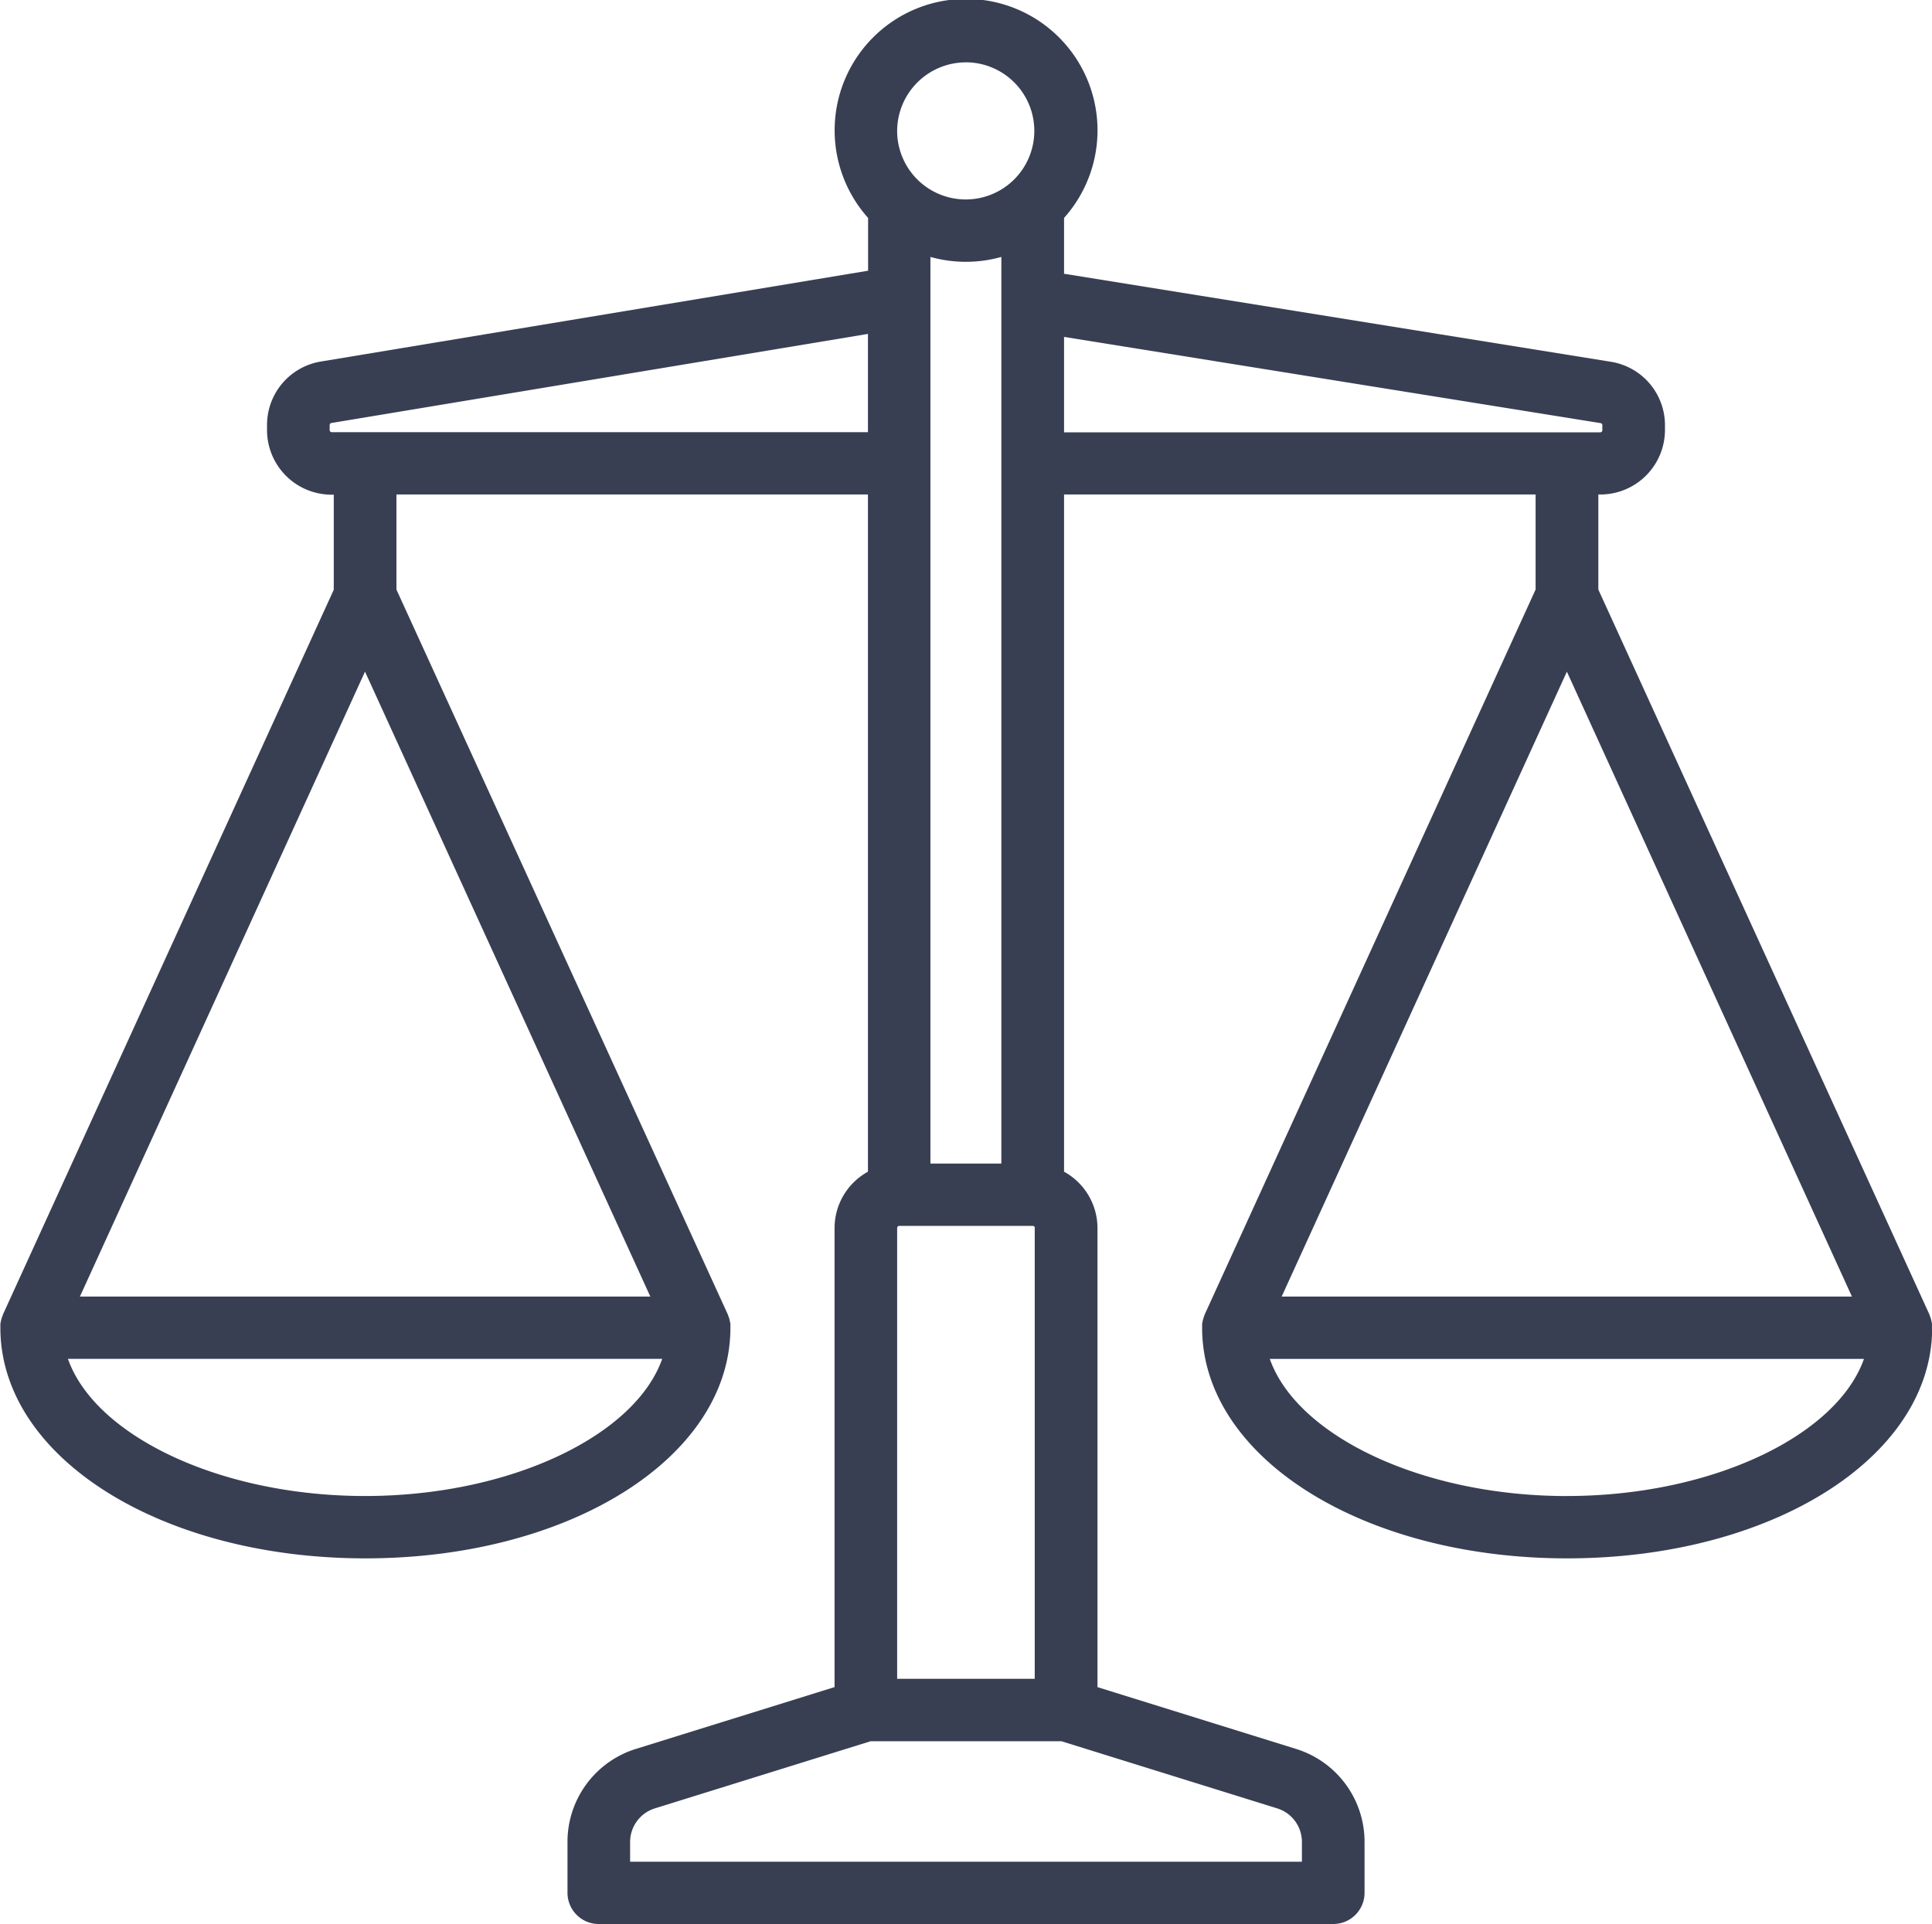 <svg xmlns="http://www.w3.org/2000/svg" viewBox="0 0 502.84 500.84"><defs><style>.cls-1{fill:#383f53;}</style></defs><path class="cls-1" d="M502.83,345.95c0-.11,0-.23,0-.34s0,0,0-.08c0-.18,0-.37,0-.55s0-.18,0-.27,0-.32-.07-.48,0-.23-.06-.34-.06-.24-.09-.37-.08-.29-.12-.43-.07-.19-.1-.28-.12-.33-.19-.49l0-.08L416,153.47V128.72h.54A16.82,16.82,0,0,0,433.34,112v-1.29a16.72,16.72,0,0,0-14.15-16.55L276.94,71.26V56.73a34.21,34.21,0,1,0-51,0V70.47L83.57,94.1a16.73,16.73,0,0,0-14.07,16.54V112a16.82,16.82,0,0,0,16.83,16.77h.54v24.74L.73,342.25l0,.08c-.07.16-.13.32-.19.49l-.1.28c0,.14-.09.29-.12.43s-.07.24-.09.37,0,.23-.06.34-.06.32-.07.48,0,.18,0,.27,0,.37,0,.55c0,0,0,.05,0,.08s0,.23,0,.34,0,.18,0,.27c.51,33.37,42,59.42,95,59.42s94.5-26.05,95-59.42c0-.09,0-.18,0-.27s0-.22,0-.34,0-.05,0-.08c0-.18,0-.37,0-.55s0-.18,0-.27,0-.32-.07-.48,0-.23-.06-.34-.06-.24-.09-.37-.08-.29-.12-.43-.07-.19-.1-.28-.12-.33-.19-.49l0-.08L103.18,153.47V128.72H225.9V305a16.76,16.76,0,0,0-8.69,14.66V439.16l-51.6,16.06a25.32,25.32,0,0,0-17.91,24.26v13.24a8.13,8.13,0,0,0,8.15,8.11H347a8.13,8.13,0,0,0,8.15-8.11V479.49a25.32,25.32,0,0,0-17.91-24.26l-51.6-16.06V319.65A16.76,16.76,0,0,0,276.94,305V128.72H399.67v24.74L313.51,342.25l0,.08c-.07.16-.13.32-.19.49l-.1.28c0,.14-.09.29-.12.43s-.07.24-.09.37,0,.23-.06.34-.06.32-.07.48,0,.18,0,.27,0,.37,0,.55c0,0,0,.05,0,.08s0,.23,0,.34,0,.18,0,.27c.51,33.37,42,59.42,95,59.42s94.5-26.05,95-59.42C502.83,346.13,502.83,346,502.83,345.95ZM95,174.83,169.26,337.5H20.8Zm0,214.59c-37.72,0-70.26-15.67-77.32-35.7H172.35C165.29,373.75,132.75,389.42,95,389.42Zm174.31-69.77V437H233.5V319.65a.54.54,0,0,1,.54-.54H268.8A.54.54,0,0,1,269.34,319.65Zm-27.15-16.77v-236a34.15,34.15,0,0,0,18.46,0v236Zm9.23-286.66A17.85,17.85,0,1,1,233.5,34.07,17.91,17.91,0,0,1,251.42,16.23ZM86.34,112.5a.54.54,0,0,1-.54-.54v-1.32a.54.54,0,0,1,.45-.53L225.9,86.92V112.5Zm252.51,367v5.12H164v-5.12a9.16,9.16,0,0,1,6.48-8.78l56.13-17.47h49.64l56.13,17.47A9.16,9.16,0,0,1,338.85,479.49ZM276.94,87.7l139.64,22.44a.54.54,0,0,1,.46.53V112a.54.54,0,0,1-.54.54H276.94Zm130.87,87.14L482,337.5H333.58Zm0,214.59c-37.72,0-70.26-15.67-77.32-35.7H485.13C478.07,373.75,445.53,389.42,407.81,389.42Z"/></svg>